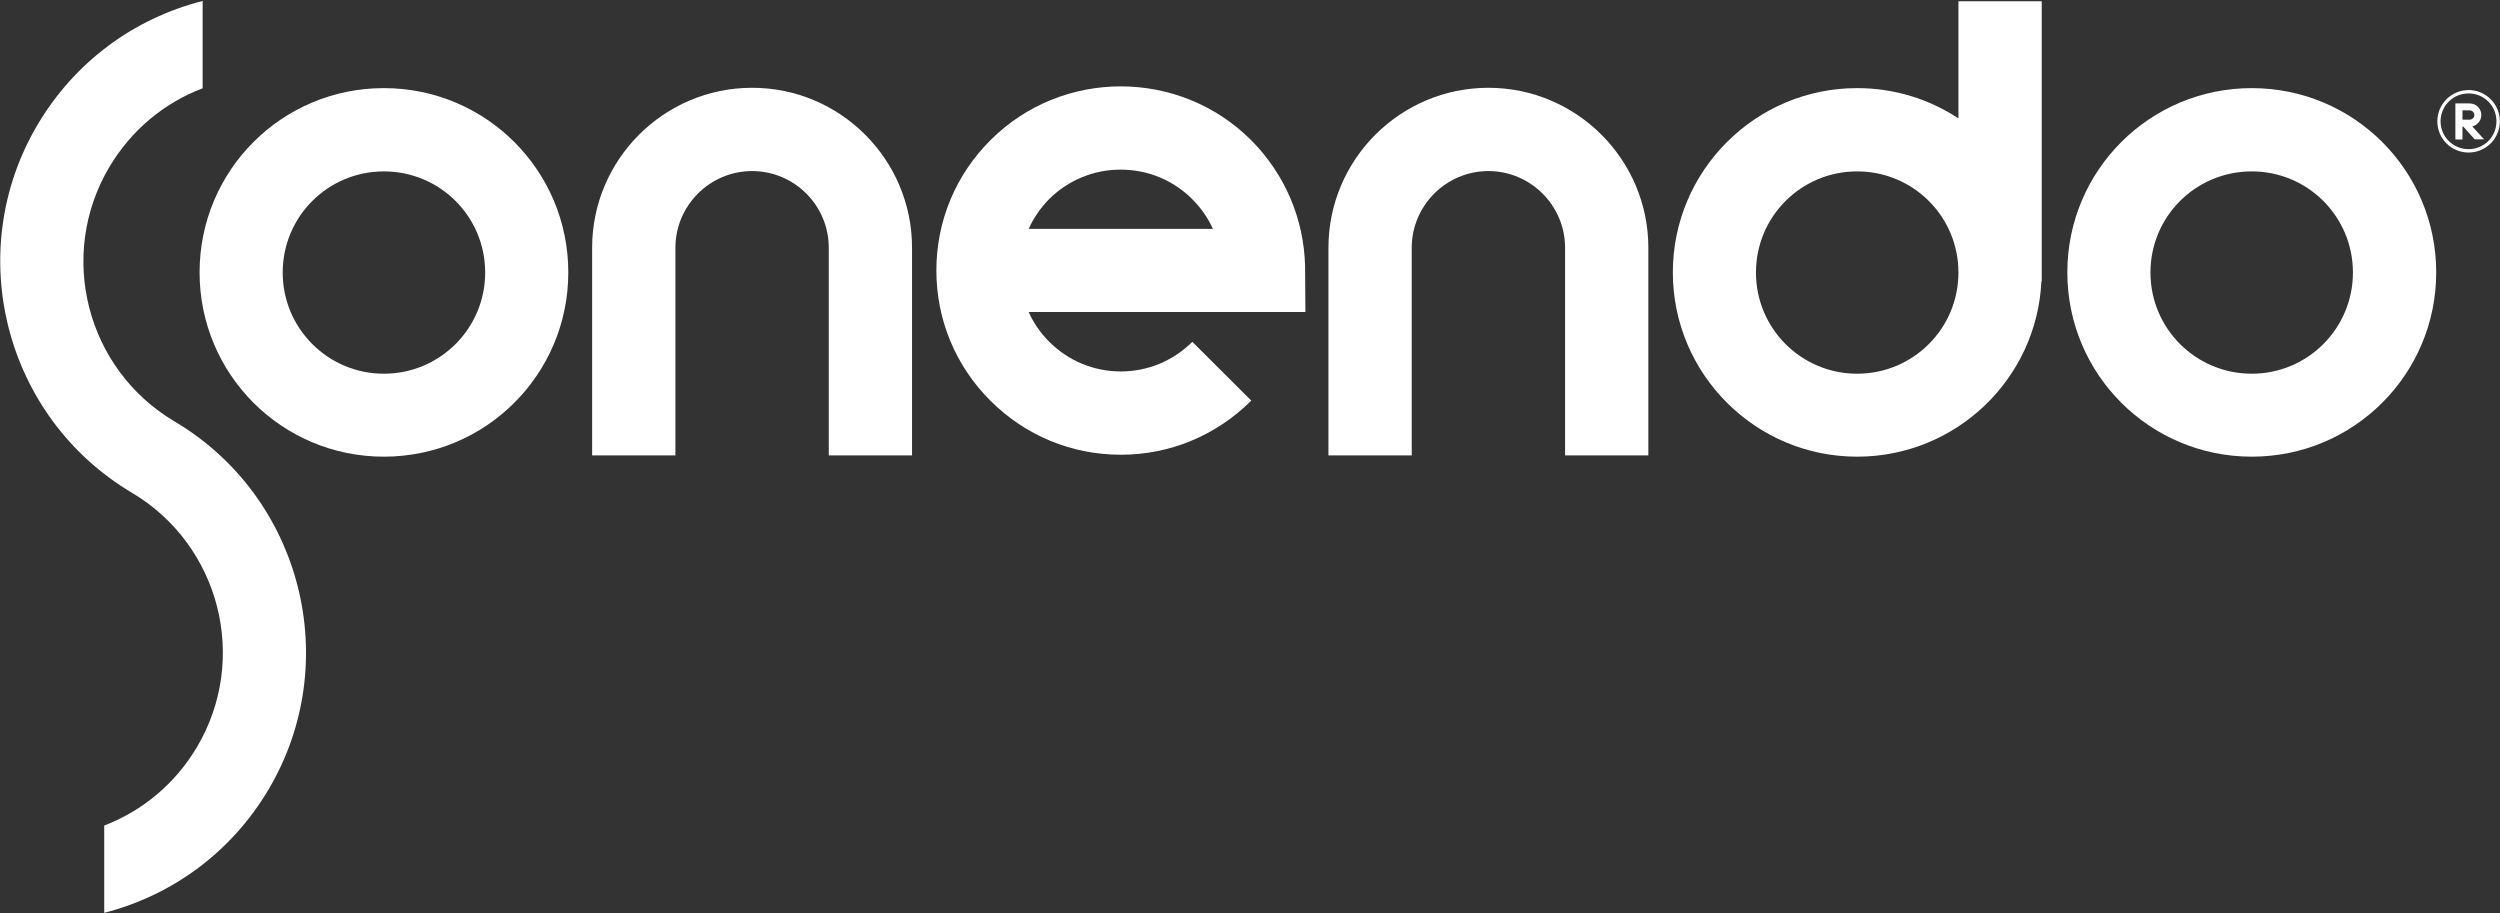 <svg version="1.2" xmlns="http://www.w3.org/2000/svg" viewBox="0 0 1552 567" width="1552" height="567"><rect x="0" y="0" width="1552" height="567" fill="#333333" stroke="none"/><style>.a{fill:#fff}</style><path fill-rule="evenodd" class="a" d="m1528.7 86.6h-4.4v-22.4h8.8c4.1 0 7.3 3.2 7.3 7.2 0 3.5-2.4 6.3-5.6 7.1l7.3 8h-5.8l-7.1-7.9h-0.5zm0-12.3h4.4c1.6 0 3-1.3 3-2.9 0-1.6-1.4-2.9-3-2.9h-4.4z"/><path fill-rule="evenodd" class="a" d="m1532.5 94.7c-10.7 0-19.4-8.6-19.4-19.4 0-10.7 8.7-19.4 19.4-19.4 10.7 0 19.4 8.7 19.4 19.4 0 10.8-8.7 19.4-19.4 19.4zm17.3-19.4c0-9.6-7.7-17.3-17.3-17.3-9.6 0-17.4 7.7-17.4 17.3 0 9.6 7.8 17.3 17.4 17.3 9.6 0 17.3-7.7 17.3-17.3z"/><path fill-rule="evenodd" class="a" d="m1397.9 283.5c-63.3 0-114.5-51.1-114.5-114.4 0-63.3 51.2-114.4 114.5-114.4 63.3 0 114.5 51.1 114.5 114.4 0 63.3-51.2 114.4-114.5 114.4zm62.8-114.3c0-34.8-28.1-62.8-62.8-62.8-34.8 0-62.9 28-62.9 62.8 0 34.7 28.1 62.8 62.9 62.8 34.7 0 62.8-28.1 62.8-62.8z"/><path fill-rule="evenodd" class="a" d="m1152.9 283.5c-63.1 0-114.4-51.3-114.4-114.4 0-63.1 51.3-114.4 114.4-114.4 23.3 0 44.8 6.9 62.9 18.8v-72.7h51.7v173.8h-0.2c-2.8 60.6-53 108.9-114.4 108.9zm62.9-114.3c0-34.8-28.1-62.8-62.9-62.8-34.7 0-62.8 28-62.8 62.8 0 34.7 28.1 62.8 62.8 62.8 34.8 0 62.9-28.1 62.9-62.8z"/><path class="a" d="m1023.3 282.7h-51.7v-128.9c0-26.2-21.4-47.6-47.6-47.6-26.2 0-47.6 21.4-47.6 47.6v128.9h-51.7v-128.9c0-54.7 44.5-99.3 99.3-99.3 54.7 0 99.3 44.5 99.3 99.3z"/><path fill-rule="evenodd" class="a" d="m695.8 282.3c-30.6 0-59.3-11.9-80.9-33.5-21.7-21.6-33.6-50.3-33.6-80.9 0-30.5 11.9-59.3 33.6-80.9 44.5-44.5 117.2-44.5 161.8 0 20.9 21 32.8 48.8 33.5 78.3v2.3l0.2 26.1h-171.8c3 6.7 7.3 13 12.8 18.5 11.8 11.8 27.6 18.4 44.4 18.4 16.8 0 32.5-6.6 44.4-18.4l36.6 36.5c-21.8 21.7-50.5 33.6-81 33.6zm-57.2-140.2h114.4c-3.1-6.8-7.4-13-12.9-18.5-11.8-11.8-27.6-18.3-44.4-18.3-16.7 0-32.5 6.5-44.4 18.3-5.4 5.5-9.7 11.8-12.7 18.5z"/><path class="a" d="m566.2 282.7h-51.7v-128.9c0-26.2-21.3-47.6-47.6-47.6-26.2 0-47.6 21.4-47.6 47.6v128.9h-51.7v-128.9c0-54.7 44.5-99.3 99.3-99.3 54.8 0 99.3 44.5 99.3 99.3z"/><path fill-rule="evenodd" class="a" d="m238.3 283.5c-63.3 0-114.4-51.1-114.4-114.4 0-63.3 51.1-114.4 114.4-114.4 63.3 0 114.5 51.1 114.5 114.4 0 63.3-51.2 114.4-114.5 114.4zm62.9-114.3c0-34.8-28.1-62.8-62.9-62.8-34.7 0-62.8 28-62.8 62.8 0 34.7 28.1 62.8 62.8 62.8 34.8 0 62.9-28.1 62.9-62.8z"/><path class="a" d="m108.3 261.6c-54.8-32.5-72.9-103.4-40.3-158.1 13.4-22.5 33.6-39.5 57.8-48.7v-54.2c-43.2 11-79.5 38.2-102.3 76.5-47 79.1-20.8 181.8 58.4 228.8 54.7 32.5 72.8 103.3 40.3 158-13.3 22.4-33.5 39.4-57.5 48.6v54.2c43-11.1 79.2-38.2 101.9-76.4 47-79.1 20.9-181.8-58.3-228.7z"/></svg>